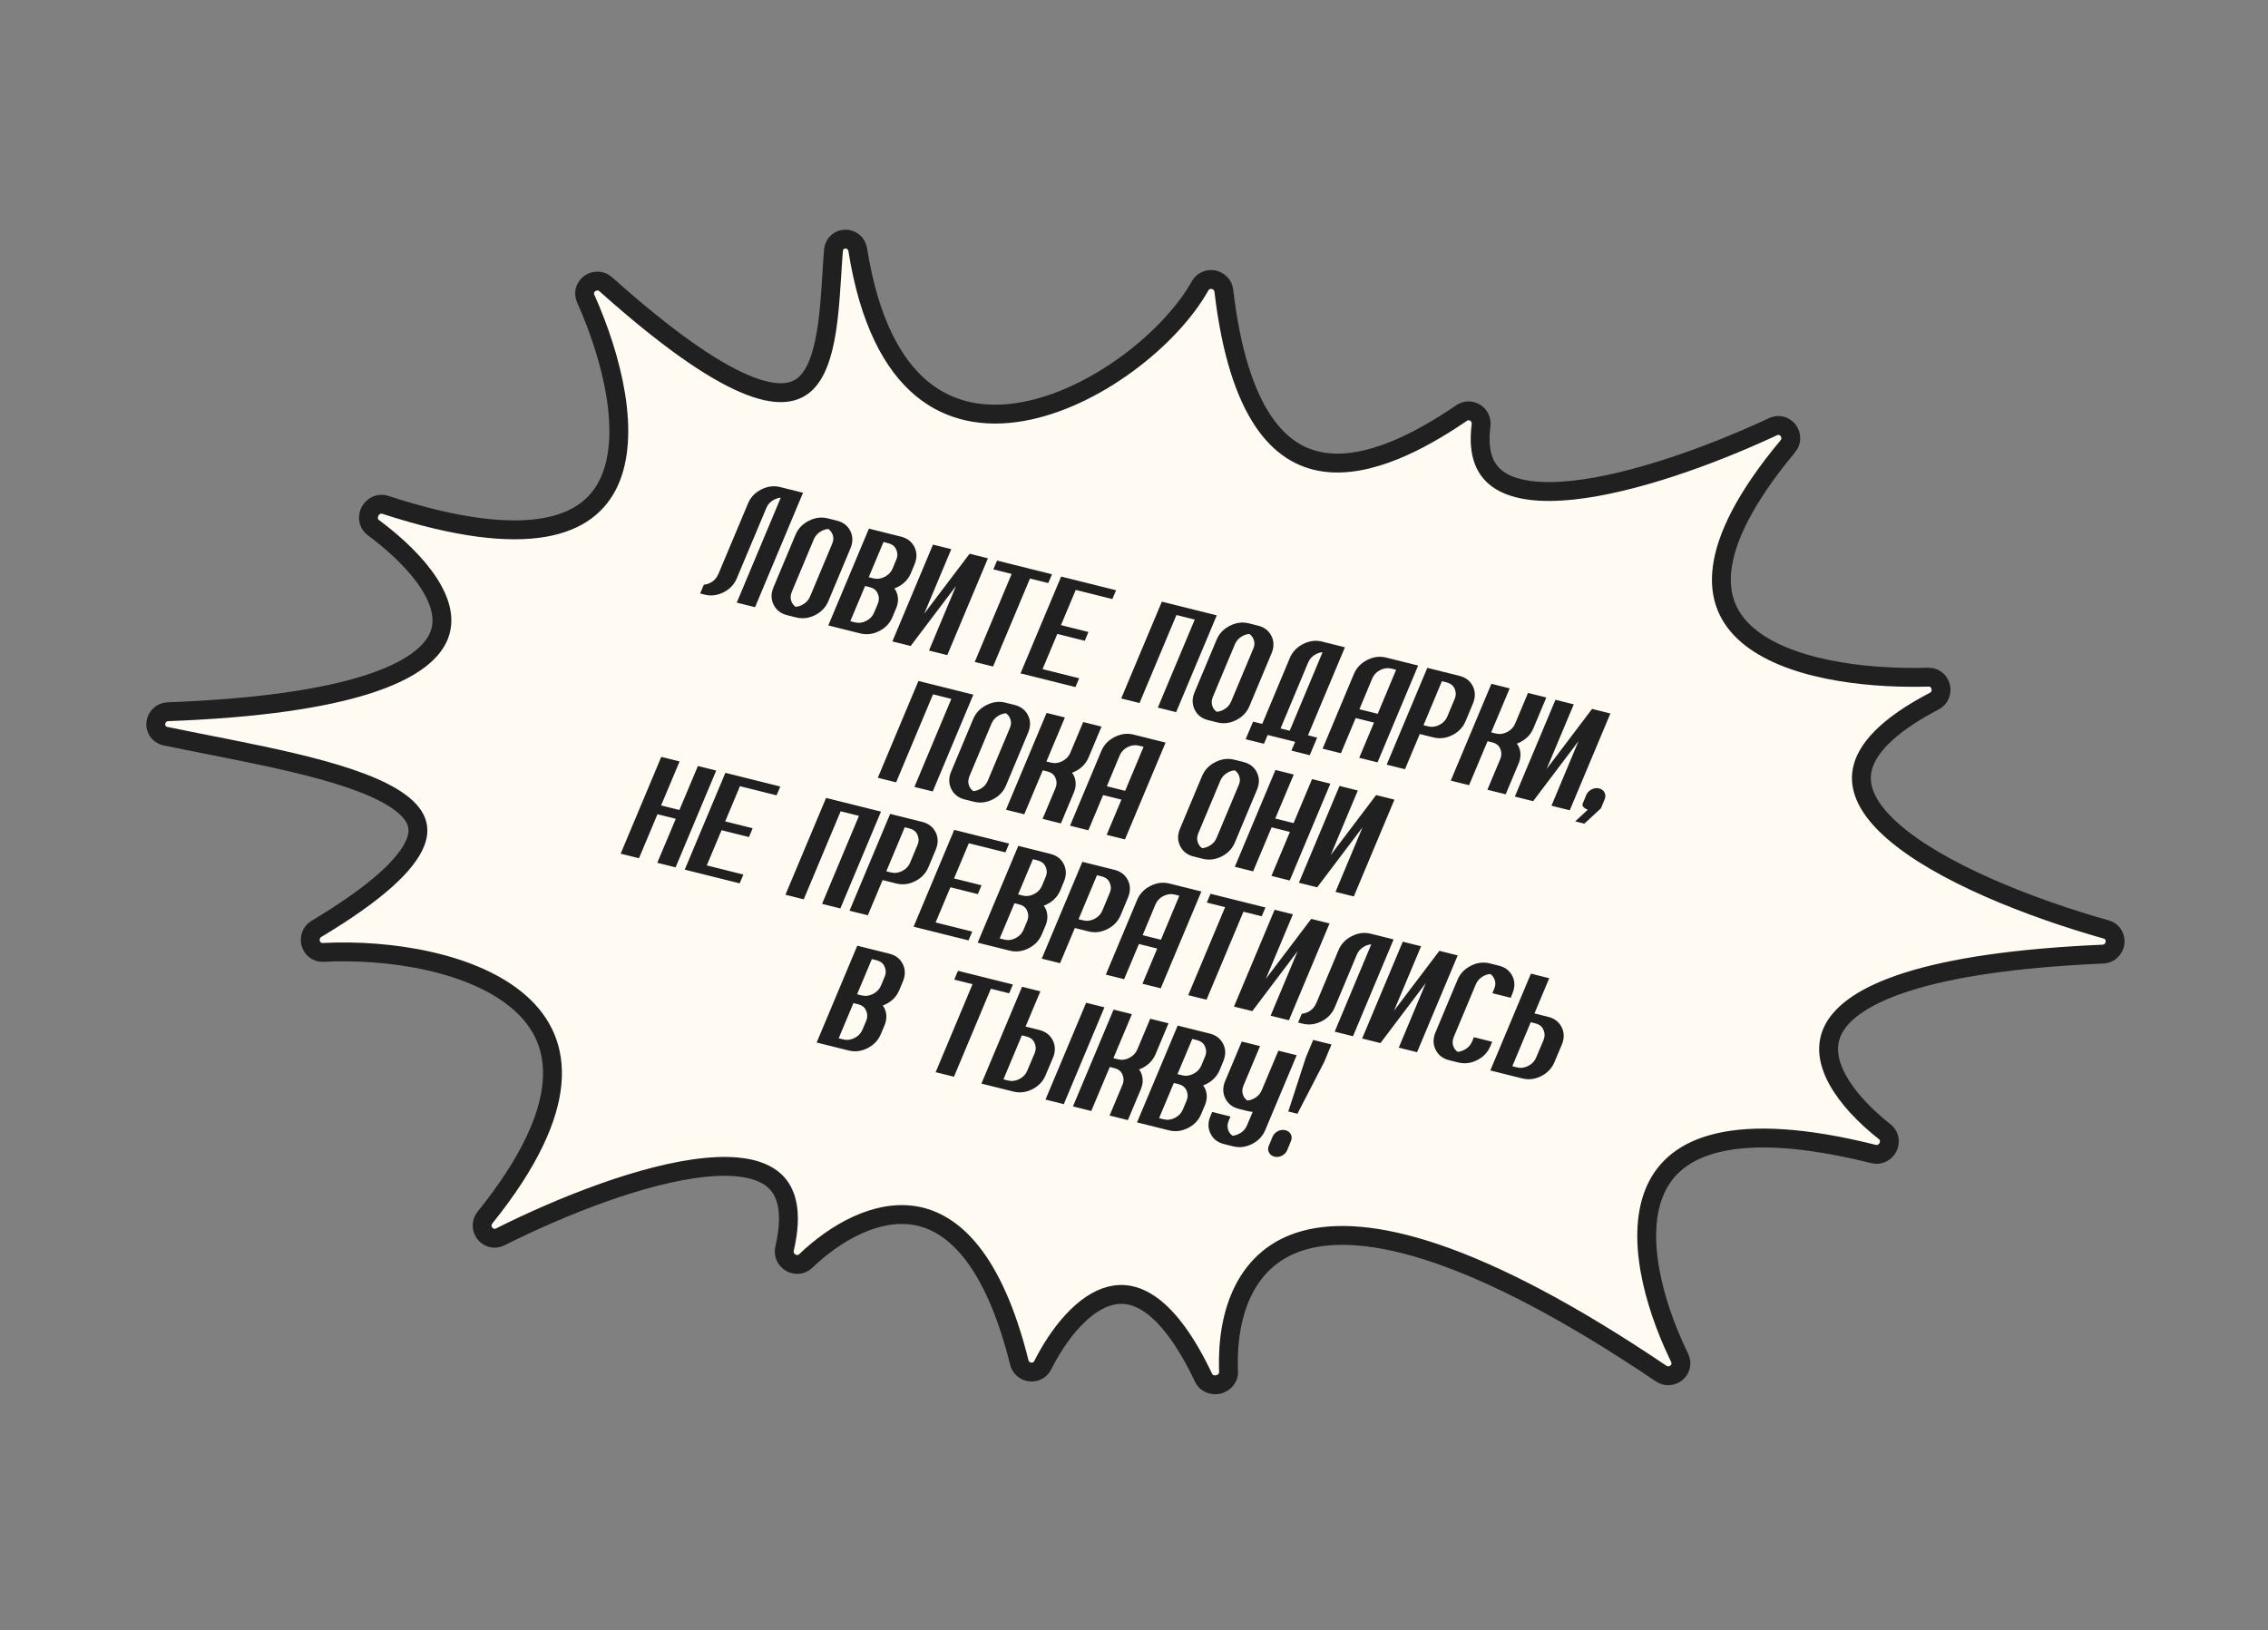 <?xml version="1.0" encoding="UTF-8"?> <svg xmlns="http://www.w3.org/2000/svg" width="601" height="432" viewBox="0 0 601 432" fill="none"><rect x="0" y="0" width="601" height="432" fill="#808080" stroke="none"/><path d="M224.171 63.371C223.457 63.341 222.66 63.547 221.996 64.101C221.389 64.608 221.031 65.293 220.906 66.012L220.867 66.322L220.672 68.945C220.244 75.106 219.973 81.53 219.069 87.399C218.023 94.184 216.236 99.303 213.137 101.955C210.34 104.349 205.689 105.31 197.146 101.638C188.59 97.959 176.781 89.868 160.525 75.338C159.206 74.16 157.512 74.36 156.463 75.024C155.413 75.687 154.457 77.208 155.128 78.938L155.199 79.106C158.75 87.068 161.783 96.108 163.172 104.767C164.567 113.472 164.255 121.507 161.44 127.672C158.705 133.663 153.473 138.192 144.208 139.799C134.784 141.434 121.195 140.029 102.102 133.8L101.913 133.743C99.993 133.227 98.591 134.539 98.074 135.49C97.54 136.472 97.18 138.519 98.939 139.83C105.022 144.363 110.463 149.563 113.78 154.779C117.103 160.005 118.042 164.801 116.111 168.979C114.117 173.291 108.698 177.806 97.179 181.46C85.742 185.088 68.767 187.712 44.495 188.632C42.685 188.701 41.547 190.072 41.32 191.419C41.205 192.099 41.289 192.906 41.736 193.641C42.209 194.421 42.975 194.924 43.832 195.103C54.668 197.358 66.531 199.483 77.433 202.058C88.364 204.64 97.893 207.584 104.017 211.315C107.069 213.174 109.032 215.085 110.002 217.01C110.912 218.817 111.071 220.871 110.021 223.446C108.928 226.125 106.515 229.367 102.213 233.213C97.934 237.039 91.922 241.343 83.839 246.183C82.364 247.066 82.024 248.688 82.302 249.872C82.588 251.093 83.727 252.516 85.64 252.416C94.511 251.952 104.622 252.623 114.033 254.789C123.477 256.963 132.006 260.593 137.919 265.891C143.738 271.105 147.083 277.966 146.287 287.021C145.476 296.235 140.35 307.989 128.501 322.711L128.31 322.971C127.435 324.288 127.719 325.822 128.398 326.778C129.146 327.83 130.783 328.7 132.519 327.83C148.865 319.632 170.658 310.959 187.012 309.377C195.27 308.579 201.458 309.66 205.033 312.739C208.392 315.632 210.205 321.018 207.896 330.95C207.505 332.632 208.452 333.982 209.451 334.599C210.463 335.224 212.186 335.48 213.513 334.206C221.292 326.743 232.213 320.453 242.469 322.176C252.409 323.846 263.202 333.379 270.111 361.113C270.481 362.6 271.715 363.44 272.887 363.609C274.079 363.781 275.571 363.299 276.302 361.844C278.37 357.727 281.077 353.509 284.217 350.108C287.377 346.683 290.814 344.261 294.319 343.405C297.691 342.581 301.419 343.13 305.51 346.238C309.696 349.42 314.263 355.299 318.923 365.131C319.822 367.028 321.806 367.167 322.856 366.918C323.905 366.669 325.64 365.642 325.554 363.514L325.53 362.8C325.102 347.799 330.182 332.901 345.722 328.656C353.827 326.442 365.154 326.959 380.702 332.26C396.234 337.555 415.786 347.56 440.215 364.051C441.604 364.989 443.196 364.658 444.167 363.894C445.164 363.11 445.901 361.528 445.102 359.892L444.458 358.549C441.266 351.772 438.55 344.12 437.227 336.672C435.809 328.691 436.034 321.204 438.701 315.285C441.303 309.509 446.37 304.907 455.412 302.816C464.579 300.695 477.819 301.175 496.459 305.846C498.275 306.301 499.673 305.195 500.246 304.138C500.827 303.067 500.999 301.183 499.432 299.944C494.15 295.769 489.503 290.911 486.859 286.014C484.238 281.157 483.729 276.585 486.014 272.469C488.391 268.189 494.127 263.75 505.598 260.136C517.002 256.543 533.675 253.894 557.281 252.867C559.142 252.787 560.206 251.343 560.437 250.091C560.676 248.798 560.127 246.908 558.143 246.346C548.137 243.513 537.077 239.745 526.935 235.276C516.76 230.793 507.662 225.673 501.462 220.188C495.195 214.645 492.441 209.251 493.452 204.095C494.494 198.786 499.721 192.518 512.565 185.816C514.147 184.991 514.535 183.324 514.292 182.128C514.052 180.942 513.014 179.502 511.174 179.465L510.994 179.466L509.387 179.502C501.303 179.642 492.513 179.071 484.427 177.425C475.756 175.66 468.146 172.708 463.026 168.3C458.041 164.008 455.326 158.28 456.372 150.404C457.444 142.323 462.508 131.783 473.77 118.265L473.771 118.265C474.887 116.925 474.656 115.253 473.953 114.216C473.251 113.18 471.719 112.31 470.038 112.997L469.875 113.069L468.404 113.75C453.031 120.807 432.75 128.213 416.777 129.908C408.468 130.79 401.839 130.065 397.634 127.465C395.6 126.207 394.104 124.494 393.204 122.192C392.291 119.853 391.937 116.757 392.471 112.688C392.652 111.309 391.971 110.124 391.044 109.48C390.15 108.859 388.801 108.605 387.578 109.298L387.335 109.45L386.347 110.117C381.353 113.465 375.558 116.903 369.544 119.346C363.106 121.96 356.618 123.352 350.684 122.457C344.867 121.579 339.328 118.471 334.702 111.553C330.015 104.544 326.244 93.577 324.302 77.041C324.107 75.383 322.828 74.423 321.685 74.158C320.527 73.89 318.88 74.207 318.02 75.75C314.237 82.541 307.32 90.07 298.801 96.34C290.288 102.606 280.375 107.467 270.705 109.133C261.081 110.791 251.837 109.276 244.264 103.002C236.634 96.683 230.316 85.22 227.293 66.184L227.229 65.871C226.846 64.349 225.523 63.428 224.171 63.371Z" fill="#FFFBF2" stroke="#202020" stroke-width="5"></path><path d="M195.246 153.275C194.574 154.892 193.408 156.125 191.748 156.972C190.09 157.807 188.421 158.015 186.741 157.596L185.528 157.293L186.512 154.962C187.087 154.918 187.658 154.751 188.226 154.464C189.211 153.958 189.934 153.158 190.394 152.065L198.227 133.406C198.899 131.789 200.063 130.563 201.721 129.728C203.381 128.881 205.052 128.666 206.732 129.085L212.796 130.597L200.083 160.922L195.231 159.713L206.895 131.904C206.32 131.948 205.749 132.114 205.18 132.402C204.183 132.905 203.482 133.643 203.079 134.616L195.246 153.275ZM209.8 156.904C209.725 157.1 209.662 157.299 209.611 157.501C209.425 158.246 209.495 158.961 209.821 159.647C210.061 160.136 210.4 160.529 210.836 160.825C211.41 160.781 211.982 160.615 212.55 160.327C213.548 159.824 214.248 159.086 214.652 158.113L220.517 144.117C220.608 143.911 220.679 143.708 220.73 143.505C220.916 142.76 220.838 142.049 220.496 141.374C220.256 140.885 219.918 140.492 219.482 140.195C218.907 140.24 218.336 140.406 217.767 140.693C216.782 141.199 216.082 141.937 215.665 142.907L209.8 156.904ZM219.503 159.323C218.832 160.94 217.666 162.173 216.005 163.02C214.348 163.855 212.679 164.063 210.998 163.644L208.573 163.039C206.892 162.62 205.701 161.692 204.999 160.256C204.436 159.123 204.312 157.924 204.627 156.661C204.706 156.345 204.813 156.023 204.949 155.694L210.814 141.697C211.498 140.083 212.669 138.859 214.327 138.024C215.987 137.177 217.658 136.962 219.338 137.381L221.764 137.986C223.444 138.405 224.637 139.326 225.342 140.75C225.892 141.88 226.011 143.071 225.699 144.322C225.617 144.65 225.507 144.985 225.368 145.326L219.503 159.323ZM237.497 148.35C237.589 148.145 237.659 147.941 237.71 147.739C237.896 146.994 237.796 146.237 237.41 145.47C237.037 144.706 236.345 144.198 235.334 143.946L234.121 143.644L230.205 152.973L231.418 153.276C232.429 153.528 233.426 153.401 234.411 152.895C235.409 152.392 236.116 151.656 236.532 150.686L237.497 148.35ZM225.324 164.639L226.537 164.941C227.547 165.193 228.545 165.067 229.53 164.561C230.528 164.058 231.228 163.32 231.632 162.347L232.616 160.016C232.692 159.82 232.755 159.621 232.805 159.419C232.991 158.673 232.897 157.919 232.524 157.155C232.154 156.378 231.464 155.864 230.453 155.612L229.24 155.309L225.324 164.639ZM236.484 163.557C235.812 165.174 234.646 166.406 232.985 167.254C231.328 168.089 229.659 168.296 227.979 167.878L219.488 165.761L230.254 140.103L238.744 142.22C240.424 142.639 241.617 143.56 242.322 144.984C242.872 146.114 242.991 147.305 242.68 148.555C242.598 148.884 242.487 149.219 242.349 149.56L241.384 151.896C240.699 153.51 239.535 154.736 237.89 155.574C237.584 155.726 237.29 155.854 237.009 155.958C237.158 156.17 237.302 156.4 237.441 156.65C237.988 157.792 238.105 158.989 237.794 160.24C237.712 160.568 237.603 160.897 237.467 161.225L236.484 163.557ZM261.788 147.965L251.023 173.623L246.172 172.414L253.337 155.299L241.32 171.204L236.469 169.994L247.234 144.337L252.085 145.546L244.901 162.656L256.937 146.756L261.788 147.965ZM278.768 152.199L277.785 154.53L272.933 153.321L263.152 176.647L258.3 175.438L268.082 152.111L263.23 150.901L264.214 148.57L278.768 152.199ZM281.194 152.804L295.749 156.433L294.765 158.764L285.062 156.345L281.146 165.674L288.423 167.489L287.458 169.825L280.181 168.01L276.264 177.34L285.967 179.759L284.983 182.09L270.429 178.462L281.194 152.804ZM306.815 187.534L316.596 164.207L311.745 162.997L301.964 186.324L297.112 185.114L307.877 159.457L322.432 163.085L311.667 188.743L306.815 187.534ZM321.384 184.725C321.309 184.921 321.246 185.12 321.195 185.322C321.009 186.067 321.079 186.782 321.405 187.468C321.645 187.957 321.984 188.35 322.42 188.646C322.994 188.602 323.566 188.436 324.134 188.148C325.132 187.645 325.832 186.907 326.236 185.934L332.101 171.938C332.192 171.732 332.263 171.529 332.314 171.326C332.5 170.581 332.422 169.87 332.08 169.195C331.84 168.706 331.502 168.313 331.066 168.016C330.491 168.061 329.92 168.227 329.351 168.514C328.366 169.02 327.666 169.758 327.249 170.728L321.384 184.725ZM331.087 187.144C330.416 188.761 329.25 189.994 327.589 190.841C325.932 191.676 324.263 191.884 322.582 191.465L320.157 190.86C318.476 190.441 317.285 189.513 316.583 188.077C316.02 186.944 315.896 185.745 316.211 184.482C316.29 184.166 316.397 183.844 316.533 183.515L322.398 169.518C323.082 167.904 324.253 166.68 325.911 165.845C327.571 164.998 329.242 164.783 330.922 165.202L333.348 165.807C335.028 166.226 336.221 167.147 336.926 168.571C337.476 169.701 337.595 170.892 337.283 172.143C337.201 172.471 337.091 172.806 336.952 173.147L331.087 187.144ZM341.759 193.67L350.472 172.854C349.897 172.899 349.325 173.065 348.757 173.353C347.772 173.859 347.072 174.597 346.655 175.566L339.334 193.065L341.759 193.67ZM346.611 194.879L349.036 195.484L347.069 200.147L342.217 198.937L343.201 196.606L335.924 194.791L334.94 197.123L330.089 195.913L332.056 191.25L334.482 191.855L341.804 174.357C342.488 172.743 343.659 171.518 345.316 170.683C346.977 169.836 348.647 169.622 350.328 170.041L356.392 171.553L346.611 194.879ZM360.23 187.969L365.082 189.178L369.963 177.513L368.75 177.21C367.739 176.958 366.735 177.084 365.737 177.587C364.752 178.092 364.052 178.83 363.636 179.8L360.23 187.969ZM359.246 190.3L355.33 199.63L350.478 198.42L358.784 178.59C359.468 176.976 360.639 175.752 362.297 174.917C363.957 174.07 365.628 173.855 367.308 174.274L375.798 176.391L365.033 202.049L360.181 200.839L364.098 191.51L359.246 190.3ZM385.467 185.243C385.559 185.038 385.63 184.834 385.68 184.632C385.866 183.887 385.766 183.13 385.38 182.363C385.007 181.599 384.315 181.091 383.304 180.839L382.091 180.537L377.21 192.202L378.423 192.505C379.434 192.757 380.432 192.63 381.417 192.124C382.414 191.621 383.115 190.883 383.518 189.91L385.467 185.243ZM378.224 176.996L386.714 179.113C388.394 179.532 389.587 180.453 390.292 181.877C390.842 183.007 390.961 184.198 390.65 185.448C390.568 185.777 390.457 186.112 390.319 186.453L388.37 191.12C387.698 192.737 386.532 193.97 384.872 194.817C383.214 195.652 381.545 195.86 379.865 195.441L376.226 194.534L372.31 203.863L367.459 202.654L378.224 176.996ZM394.142 209.307L397.566 201.143C397.642 200.947 397.705 200.748 397.755 200.546C397.941 199.8 397.847 199.045 397.474 198.281C397.104 197.505 396.414 196.991 395.403 196.739L394.19 196.436L389.29 208.097L384.439 206.887L395.204 181.23L400.055 182.439L395.155 194.1L396.368 194.403C397.379 194.655 398.377 194.528 399.362 194.022C400.359 193.519 401.066 192.783 401.482 191.813L404.907 183.649L409.758 184.858L406.334 193.022C405.65 194.637 404.485 195.863 402.84 196.701C402.534 196.852 402.241 196.981 401.96 197.085C402.108 197.296 402.252 197.527 402.391 197.776C402.938 198.919 403.056 200.116 402.744 201.367C402.662 201.695 402.553 202.024 402.418 202.352L398.993 210.516L394.142 209.307ZM426.739 189.092L415.973 214.75L411.122 213.54L418.288 196.426L406.27 212.331L401.419 211.121L412.184 185.463L417.036 186.673L409.851 203.783L421.887 187.882L426.739 189.092ZM420.739 214.609C420.334 214.455 420.001 214.258 419.739 214.018C419.41 213.721 419.282 213.428 419.355 213.137L419.383 213.023L420.348 210.687C420.628 210.046 421.092 209.558 421.74 209.223C422.403 208.878 423.075 208.791 423.757 208.961C424.44 209.131 424.918 209.499 425.193 210.064C425.415 210.522 425.466 210.991 425.346 211.471C425.311 211.61 425.262 211.752 425.199 211.897L424.234 214.233L419.841 218.291L417.415 217.686L420.739 214.609ZM242.314 208.554L252.095 185.227L247.244 184.018L237.462 207.344L232.611 206.135L243.376 180.477L257.931 184.106L247.165 209.763L242.314 208.554ZM256.883 205.745C256.808 205.941 256.744 206.14 256.694 206.342C256.508 207.087 256.578 207.803 256.904 208.488C257.144 208.977 257.482 209.37 257.918 209.667C258.493 209.622 259.065 209.456 259.633 209.168C260.63 208.665 261.331 207.928 261.735 206.955L267.6 192.958C267.691 192.752 267.762 192.549 267.813 192.347C267.998 191.601 267.921 190.891 267.579 190.215C267.339 189.726 267.001 189.333 266.565 189.036C265.99 189.081 265.418 189.247 264.85 189.535C263.865 190.041 263.164 190.778 262.748 191.748L256.883 205.745ZM266.586 208.164C265.915 209.782 264.748 211.014 263.088 211.861C261.43 212.696 259.762 212.904 258.081 212.485L255.655 211.88C253.975 211.461 252.784 210.534 252.082 209.097C251.519 207.964 251.395 206.765 251.71 205.502C251.789 205.186 251.896 204.864 252.032 204.535L257.897 190.539C258.581 188.924 259.752 187.7 261.409 186.865C263.07 186.018 264.74 185.803 266.421 186.222L268.846 186.827C270.527 187.246 271.719 188.168 272.425 189.591C272.975 190.722 273.094 191.912 272.782 193.163C272.7 193.491 272.59 193.826 272.451 194.167L266.586 208.164ZM276.274 217.021L279.699 208.857C279.774 208.661 279.837 208.462 279.888 208.26C280.074 207.515 279.98 206.76 279.607 205.996C279.237 205.219 278.547 204.705 277.536 204.453L276.323 204.151L271.423 215.811L266.571 214.602L277.337 188.944L282.188 190.154L277.288 201.815L278.501 202.117C279.511 202.369 280.509 202.242 281.494 201.736C282.492 201.233 283.199 200.497 283.615 199.527L287.039 191.363L291.891 192.573L288.467 200.737C287.782 202.351 286.618 203.577 284.973 204.415C284.667 204.567 284.373 204.695 284.092 204.799C284.241 205.011 284.384 205.241 284.524 205.491C285.071 206.634 285.188 207.83 284.876 209.081C284.794 209.41 284.686 209.738 284.55 210.067L281.126 218.231L276.274 217.021ZM293.303 208.384L298.155 209.594L303.036 197.928L301.823 197.626C300.812 197.374 299.808 197.499 298.81 198.002C297.825 198.508 297.125 199.246 296.709 200.215L293.303 208.384ZM292.319 210.715L288.403 220.045L283.551 218.835L291.857 199.006C292.541 197.392 293.712 196.167 295.37 195.332C297.03 194.485 298.701 194.271 300.381 194.69L308.871 196.807L298.106 222.464L293.254 221.255L297.171 211.925L292.319 210.715ZM317.527 220.865C317.451 221.061 317.388 221.26 317.338 221.462C317.152 222.208 317.222 222.923 317.547 223.608C317.788 224.097 318.126 224.49 318.562 224.787C319.137 224.742 319.708 224.576 320.276 224.288C321.274 223.785 321.975 223.048 322.378 222.075L328.243 208.078C328.335 207.873 328.406 207.669 328.456 207.467C328.642 206.721 328.564 206.011 328.223 205.335C327.982 204.846 327.644 204.453 327.208 204.156C326.633 204.201 326.062 204.367 325.494 204.655C324.509 205.161 323.808 205.898 323.392 206.868L317.527 220.865ZM327.23 223.284C326.558 224.902 325.392 226.134 323.731 226.981C322.074 227.816 320.405 228.024 318.725 227.605L316.299 227C314.619 226.581 313.427 225.654 312.725 224.217C312.163 223.084 312.039 221.885 312.354 220.622C312.432 220.306 312.54 219.984 312.675 219.656L318.54 205.659C319.225 204.044 320.395 202.82 322.053 201.985C323.713 201.138 325.384 200.924 327.064 201.343L329.49 201.947C331.17 202.366 332.363 203.288 333.068 204.712C333.618 205.842 333.738 207.032 333.426 208.283C333.344 208.611 333.233 208.946 333.095 209.287L327.23 223.284ZM336.918 232.141L341.818 220.48L336.966 219.271L332.066 230.932L327.215 229.722L337.98 204.064L342.831 205.274L337.931 216.935L342.783 218.144L347.683 206.483L352.534 207.693L341.769 233.351L336.918 232.141ZM369.515 211.927L358.749 237.584L353.898 236.375L361.064 219.26L349.046 235.165L344.195 233.956L354.96 208.298L359.812 209.507L352.627 226.617L364.663 210.717L369.515 211.927ZM174.174 228.667L179.074 217.006L174.223 215.796L169.323 227.457L164.471 226.248L175.236 200.59L180.088 201.799L175.188 213.46L180.039 214.67L184.939 203.009L189.791 204.219L179.026 229.876L174.174 228.667ZM192.217 204.823L206.771 208.452L205.787 210.783L196.084 208.364L192.168 217.694L199.445 219.508L198.48 221.844L191.203 220.03L187.287 229.36L196.99 231.779L196.006 234.11L181.451 230.481L192.217 204.823ZM217.837 239.553L227.619 216.227L222.767 215.017L212.986 238.344L208.134 237.134L218.9 211.476L233.454 215.105L222.689 240.763L217.837 239.553ZM243.123 223.957C243.215 223.752 243.286 223.548 243.336 223.346C243.522 222.601 243.422 221.844 243.036 221.077C242.663 220.313 241.971 219.805 240.96 219.553L239.747 219.251L234.866 230.916L236.079 231.219C237.09 231.471 238.088 231.344 239.073 230.838C240.07 230.335 240.771 229.597 241.175 228.624L243.123 223.957ZM235.88 215.71L244.37 217.827C246.05 218.246 247.243 219.167 247.948 220.591C248.498 221.721 248.618 222.912 248.306 224.162C248.224 224.491 248.113 224.826 247.975 225.167L246.026 229.834C245.354 231.451 244.188 232.684 242.528 233.531C240.87 234.366 239.201 234.574 237.521 234.155L233.882 233.248L229.966 242.577L225.115 241.368L235.88 215.71ZM252.86 219.943L267.414 223.572L266.431 225.904L256.728 223.484L252.811 232.814L260.089 234.628L259.124 236.964L251.846 235.15L247.93 244.48L257.633 246.899L256.649 249.23L242.095 245.601L252.86 219.943ZM277.084 232.424C277.175 232.219 277.246 232.015 277.296 231.813C277.482 231.068 277.382 230.312 276.997 229.544C276.623 228.78 275.931 228.272 274.921 228.02L273.708 227.718L269.791 237.048L271.004 237.35C272.015 237.602 273.013 237.475 273.998 236.969C274.996 236.466 275.702 235.73 276.119 234.76L277.084 232.424ZM264.91 248.713L266.123 249.016C267.134 249.268 268.132 249.141 269.117 248.635C270.114 248.132 270.815 247.394 271.219 246.421L272.202 244.09C272.278 243.894 272.341 243.695 272.391 243.493C272.577 242.748 272.484 241.993 272.111 241.229C271.741 240.452 271.05 239.938 270.039 239.686L268.827 239.384L264.91 248.713ZM276.07 247.631C275.398 249.248 274.232 250.481 272.572 251.328C270.914 252.163 269.245 252.371 267.565 251.952L259.075 249.835L269.84 224.177L278.33 226.294C280.011 226.713 281.203 227.634 281.908 229.058C282.459 230.188 282.578 231.379 282.266 232.63C282.184 232.958 282.074 233.293 281.935 233.634L280.97 235.97C280.286 237.584 279.121 238.81 277.477 239.648C277.17 239.8 276.877 239.928 276.596 240.032C276.744 240.244 276.888 240.474 277.027 240.724C277.574 241.867 277.692 243.063 277.38 244.314C277.298 244.643 277.189 244.971 277.054 245.3L276.07 247.631ZM294.064 236.658C294.155 236.453 294.226 236.249 294.277 236.047C294.462 235.301 294.362 234.545 293.977 233.778C293.604 233.014 292.912 232.506 291.901 232.254L290.688 231.952L285.807 243.617L287.02 243.92C288.03 244.172 289.028 244.045 290.013 243.539C291.011 243.036 291.711 242.298 292.115 241.325L294.064 236.658ZM286.82 228.411L295.31 230.528C296.991 230.946 298.184 231.868 298.889 233.292C299.439 234.422 299.558 235.612 299.246 236.863C299.164 237.192 299.054 237.526 298.915 237.868L296.967 242.535C296.295 244.152 295.129 245.385 293.468 246.232C291.811 247.067 290.142 247.275 288.462 246.856L284.823 245.948L280.907 255.278L276.055 254.069L286.82 228.411ZM302.787 247.851L307.638 249.06L312.52 237.395L311.307 237.092C310.296 236.84 309.292 236.966 308.294 237.469C307.309 237.974 306.609 238.712 306.192 239.682L302.787 247.851ZM301.803 250.182L297.887 259.512L293.035 258.302L301.341 238.472C302.025 236.858 303.196 235.634 304.854 234.799C306.514 233.952 308.185 233.737 309.865 234.156L318.355 236.273L307.59 261.931L302.738 260.721L306.655 251.392L301.803 250.182ZM335.335 240.507L334.351 242.838L329.5 241.628L319.718 264.955L314.867 263.745L324.648 240.419L319.797 239.209L320.781 236.878L335.335 240.507ZM352.315 244.74L341.55 270.398L336.699 269.189L343.864 252.074L331.847 267.979L326.996 266.769L337.761 241.112L342.612 242.321L335.428 259.431L347.464 243.531L352.315 244.74ZM353.694 266.985C353.022 268.602 351.856 269.834 350.195 270.682C348.538 271.517 346.869 271.724 345.189 271.305L343.976 271.003L344.96 268.672C345.534 268.627 346.106 268.461 346.674 268.173C347.659 267.667 348.382 266.868 348.842 265.775L354.707 251.778C355.392 250.164 356.562 248.94 358.22 248.105C359.88 247.257 361.551 247.043 363.231 247.462L369.296 248.974L358.53 274.632L353.679 273.422L363.375 250.276C362.8 250.32 362.229 250.487 361.661 250.774C360.676 251.28 359.975 252.018 359.559 252.988L353.694 266.985ZM386.276 253.208L375.51 278.866L370.659 277.656L377.825 260.541L365.807 276.446L360.956 275.237L371.721 249.579L376.573 250.788L369.388 267.898L381.424 251.998L386.276 253.208ZM385.228 274.847C385.153 275.043 385.09 275.242 385.039 275.444C384.853 276.19 384.923 276.905 385.249 277.59C385.489 278.079 385.827 278.472 386.263 278.769C386.838 278.724 387.41 278.558 387.978 278.27C388.976 277.767 389.676 277.03 390.08 276.057L390.572 274.891L395.423 276.101L394.931 277.266C394.26 278.884 393.093 280.116 391.433 280.963C389.775 281.798 388.107 282.006 386.426 281.587L384.001 280.982C382.32 280.563 381.129 279.636 380.427 278.199C379.864 277.066 379.74 275.867 380.055 274.604C380.134 274.288 380.241 273.966 380.377 273.638L386.242 259.641C386.926 258.026 388.097 256.802 389.754 255.967C391.415 255.12 393.085 254.906 394.766 255.325L397.192 255.929C398.872 256.348 400.065 257.27 400.77 258.693C401.32 259.824 401.439 261.014 401.127 262.265C401.045 262.593 400.935 262.928 400.796 263.269L400.323 264.44L395.472 263.23L395.945 262.06C396.036 261.855 396.107 261.651 396.158 261.449C396.343 260.703 396.266 259.993 395.924 259.317C395.684 258.828 395.346 258.435 394.91 258.138C394.335 258.183 393.763 258.349 393.195 258.637C392.21 259.143 391.51 259.88 391.093 260.85L385.228 274.847ZM407.06 280.29L409.028 275.628C409.103 275.432 409.166 275.233 409.217 275.031C409.403 274.285 409.303 273.529 408.917 272.762C408.547 271.985 407.856 271.471 406.846 271.219L405.633 270.917L400.752 282.582L401.965 282.885C402.975 283.137 403.973 283.01 404.958 282.504C405.956 282.001 406.656 281.263 407.06 280.29ZM394.916 283.704L405.682 258.046L410.533 259.256L406.617 268.585L410.255 269.493C411.936 269.912 413.128 270.833 413.834 272.257C414.393 273.403 414.516 274.608 414.201 275.871C414.122 276.187 414.015 276.509 413.879 276.837L411.911 281.5C411.24 283.117 410.074 284.35 408.413 285.197C406.756 286.032 405.087 286.24 403.406 285.821L394.916 283.704ZM234.414 258.888C234.506 258.682 234.576 258.479 234.627 258.277C234.813 257.531 234.713 256.775 234.327 256.008C233.954 255.244 233.262 254.736 232.251 254.484L231.038 254.181L227.122 263.511L228.335 263.813C229.346 264.065 230.343 263.938 231.328 263.433C232.326 262.93 233.033 262.194 233.449 261.224L234.414 258.888ZM222.241 275.177L223.454 275.479C224.464 275.731 225.462 275.604 226.447 275.098C227.445 274.595 228.145 273.858 228.549 272.885L229.533 270.553C229.608 270.358 229.672 270.159 229.722 269.956C229.908 269.211 229.814 268.456 229.441 267.692C229.071 266.916 228.381 266.401 227.37 266.149L226.157 265.847L222.241 275.177ZM233.4 274.094C232.729 275.712 231.563 276.944 229.902 277.791C228.245 278.626 226.576 278.834 224.896 278.415L216.405 276.298L227.171 250.64L235.661 252.757C237.341 253.176 238.534 254.098 239.239 255.521C239.789 256.652 239.908 257.842 239.596 259.093C239.515 259.421 239.404 259.756 239.266 260.097L238.301 262.433C237.616 264.048 236.452 265.274 234.807 266.112C234.501 266.263 234.207 266.391 233.926 266.496C234.075 266.707 234.219 266.938 234.358 267.187C234.905 268.33 235.022 269.527 234.711 270.778C234.629 271.106 234.52 271.435 234.384 271.763L233.4 274.094ZM268.408 260.922L267.424 263.253L262.573 262.044L252.792 285.37L247.94 284.161L257.721 260.834L252.87 259.625L253.854 257.293L268.408 260.922ZM281.9 292.628L277.049 291.418L287.814 265.761L292.666 266.97L281.9 292.628ZM272.212 283.771L274.18 279.109C274.256 278.913 274.319 278.714 274.369 278.512C274.555 277.766 274.455 277.01 274.069 276.243C273.699 275.466 273.009 274.952 271.998 274.7L270.785 274.397L265.904 286.063L267.117 286.366C268.128 286.618 269.125 286.491 270.11 285.985C271.108 285.482 271.809 284.744 272.212 283.771ZM260.069 287.185L270.834 261.527L275.685 262.737L271.769 272.066L275.408 272.973C277.088 273.392 278.281 274.314 278.986 275.738C279.546 276.884 279.668 278.088 279.353 279.352C279.274 279.668 279.167 279.99 279.031 280.318L277.064 284.981C276.392 286.598 275.226 287.83 273.565 288.678C271.908 289.513 270.239 289.721 268.559 289.302L260.069 287.185ZM294.029 295.652L297.454 287.488C297.529 287.292 297.592 287.093 297.643 286.891C297.828 286.146 297.735 285.391 297.362 284.627C296.992 283.85 296.301 283.336 295.291 283.084L294.078 282.781L289.178 294.442L284.326 293.233L295.091 267.575L299.943 268.785L295.043 280.446L296.256 280.748C297.266 281 298.264 280.873 299.249 280.367C300.247 279.864 300.954 279.128 301.37 278.158L304.794 269.994L309.646 271.204L306.221 279.368C305.537 280.982 304.373 282.208 302.728 283.046C302.422 283.198 302.128 283.326 301.847 283.43C301.995 283.642 302.139 283.872 302.278 284.122C302.825 285.264 302.943 286.461 302.631 287.712C302.549 288.041 302.441 288.369 302.305 288.698L298.881 296.862L294.029 295.652ZM319.315 280.056C319.406 279.851 319.477 279.647 319.528 279.445C319.714 278.699 319.614 277.943 319.228 277.176C318.855 276.412 318.163 275.904 317.152 275.652L315.939 275.349L312.023 284.679L313.236 284.982C314.246 285.234 315.244 285.107 316.229 284.601C317.227 284.098 317.934 283.362 318.35 282.392L319.315 280.056ZM307.142 296.345L308.354 296.647C309.365 296.899 310.363 296.772 311.348 296.266C312.346 295.764 313.046 295.026 313.45 294.053L314.434 291.722C314.509 291.526 314.572 291.327 314.623 291.125C314.809 290.379 314.715 289.624 314.342 288.86C313.972 288.084 313.282 287.57 312.271 287.318L311.058 287.015L307.142 296.345ZM318.301 295.262C317.63 296.88 316.464 298.112 314.803 298.96C313.146 299.794 311.477 300.002 309.796 299.583L301.306 297.466L312.072 271.809L320.562 273.925C322.242 274.344 323.435 275.266 324.14 276.69C324.69 277.82 324.809 279.01 324.497 280.261C324.415 280.59 324.305 280.924 324.166 281.266L323.202 283.602C322.517 285.216 321.353 286.442 319.708 287.28C319.402 287.431 319.108 287.56 318.827 287.664C318.976 287.875 319.119 288.106 319.259 288.355C319.806 289.498 319.923 290.695 319.611 291.946C319.53 292.274 319.421 292.603 319.285 292.931L318.301 295.262ZM335.282 299.496C334.61 301.113 333.444 302.346 331.783 303.193C330.126 304.028 328.457 304.236 326.777 303.817L324.351 303.212C322.67 302.793 321.479 301.865 320.777 300.429C320.215 299.296 320.091 298.097 320.406 296.834C320.484 296.518 320.592 296.196 320.727 295.867L321.219 294.702L326.07 295.911L325.579 297.077C325.503 297.273 325.44 297.472 325.389 297.674C325.204 298.419 325.274 299.134 325.599 299.82C325.84 300.309 326.178 300.702 326.614 300.998C327.188 300.954 327.76 300.788 328.328 300.5C329.326 299.997 330.026 299.259 330.43 298.286L331.953 294.681C331.53 294.656 331.11 294.591 330.693 294.487L328.267 293.882C326.587 293.463 325.396 292.536 324.694 291.099C324.131 289.966 324.007 288.768 324.322 287.504C324.401 287.188 324.508 286.866 324.643 286.538L329.052 276.042L333.903 277.252L329.495 287.747C329.419 287.943 329.356 288.142 329.306 288.344C329.12 289.09 329.19 289.805 329.516 290.49C329.756 290.979 330.094 291.372 330.53 291.669C331.105 291.624 331.676 291.458 332.245 291.17C333.242 290.668 333.943 289.93 334.346 288.957L338.755 278.461L343.606 279.671L335.282 299.496ZM341.102 304.812C340.834 305.456 340.368 305.951 339.705 306.296C339.046 306.628 338.375 306.709 337.692 306.539C337.01 306.368 336.533 305.994 336.261 305.417C336.037 304.972 335.987 304.496 336.113 303.991C336.145 303.865 336.191 303.735 336.25 303.602L337.215 301.266C337.496 300.625 337.96 300.137 338.607 299.802C339.27 299.457 339.943 299.37 340.625 299.54C341.307 299.71 341.786 300.078 342.061 300.643C342.282 301.101 342.333 301.57 342.213 302.05C342.179 302.189 342.13 302.331 342.067 302.476L341.102 304.812ZM346.032 280.276L347.981 275.609L352.832 276.818L350.883 281.486L343.805 295.18L341.38 294.575L346.032 280.276Z" fill="#202020"></path></svg> 